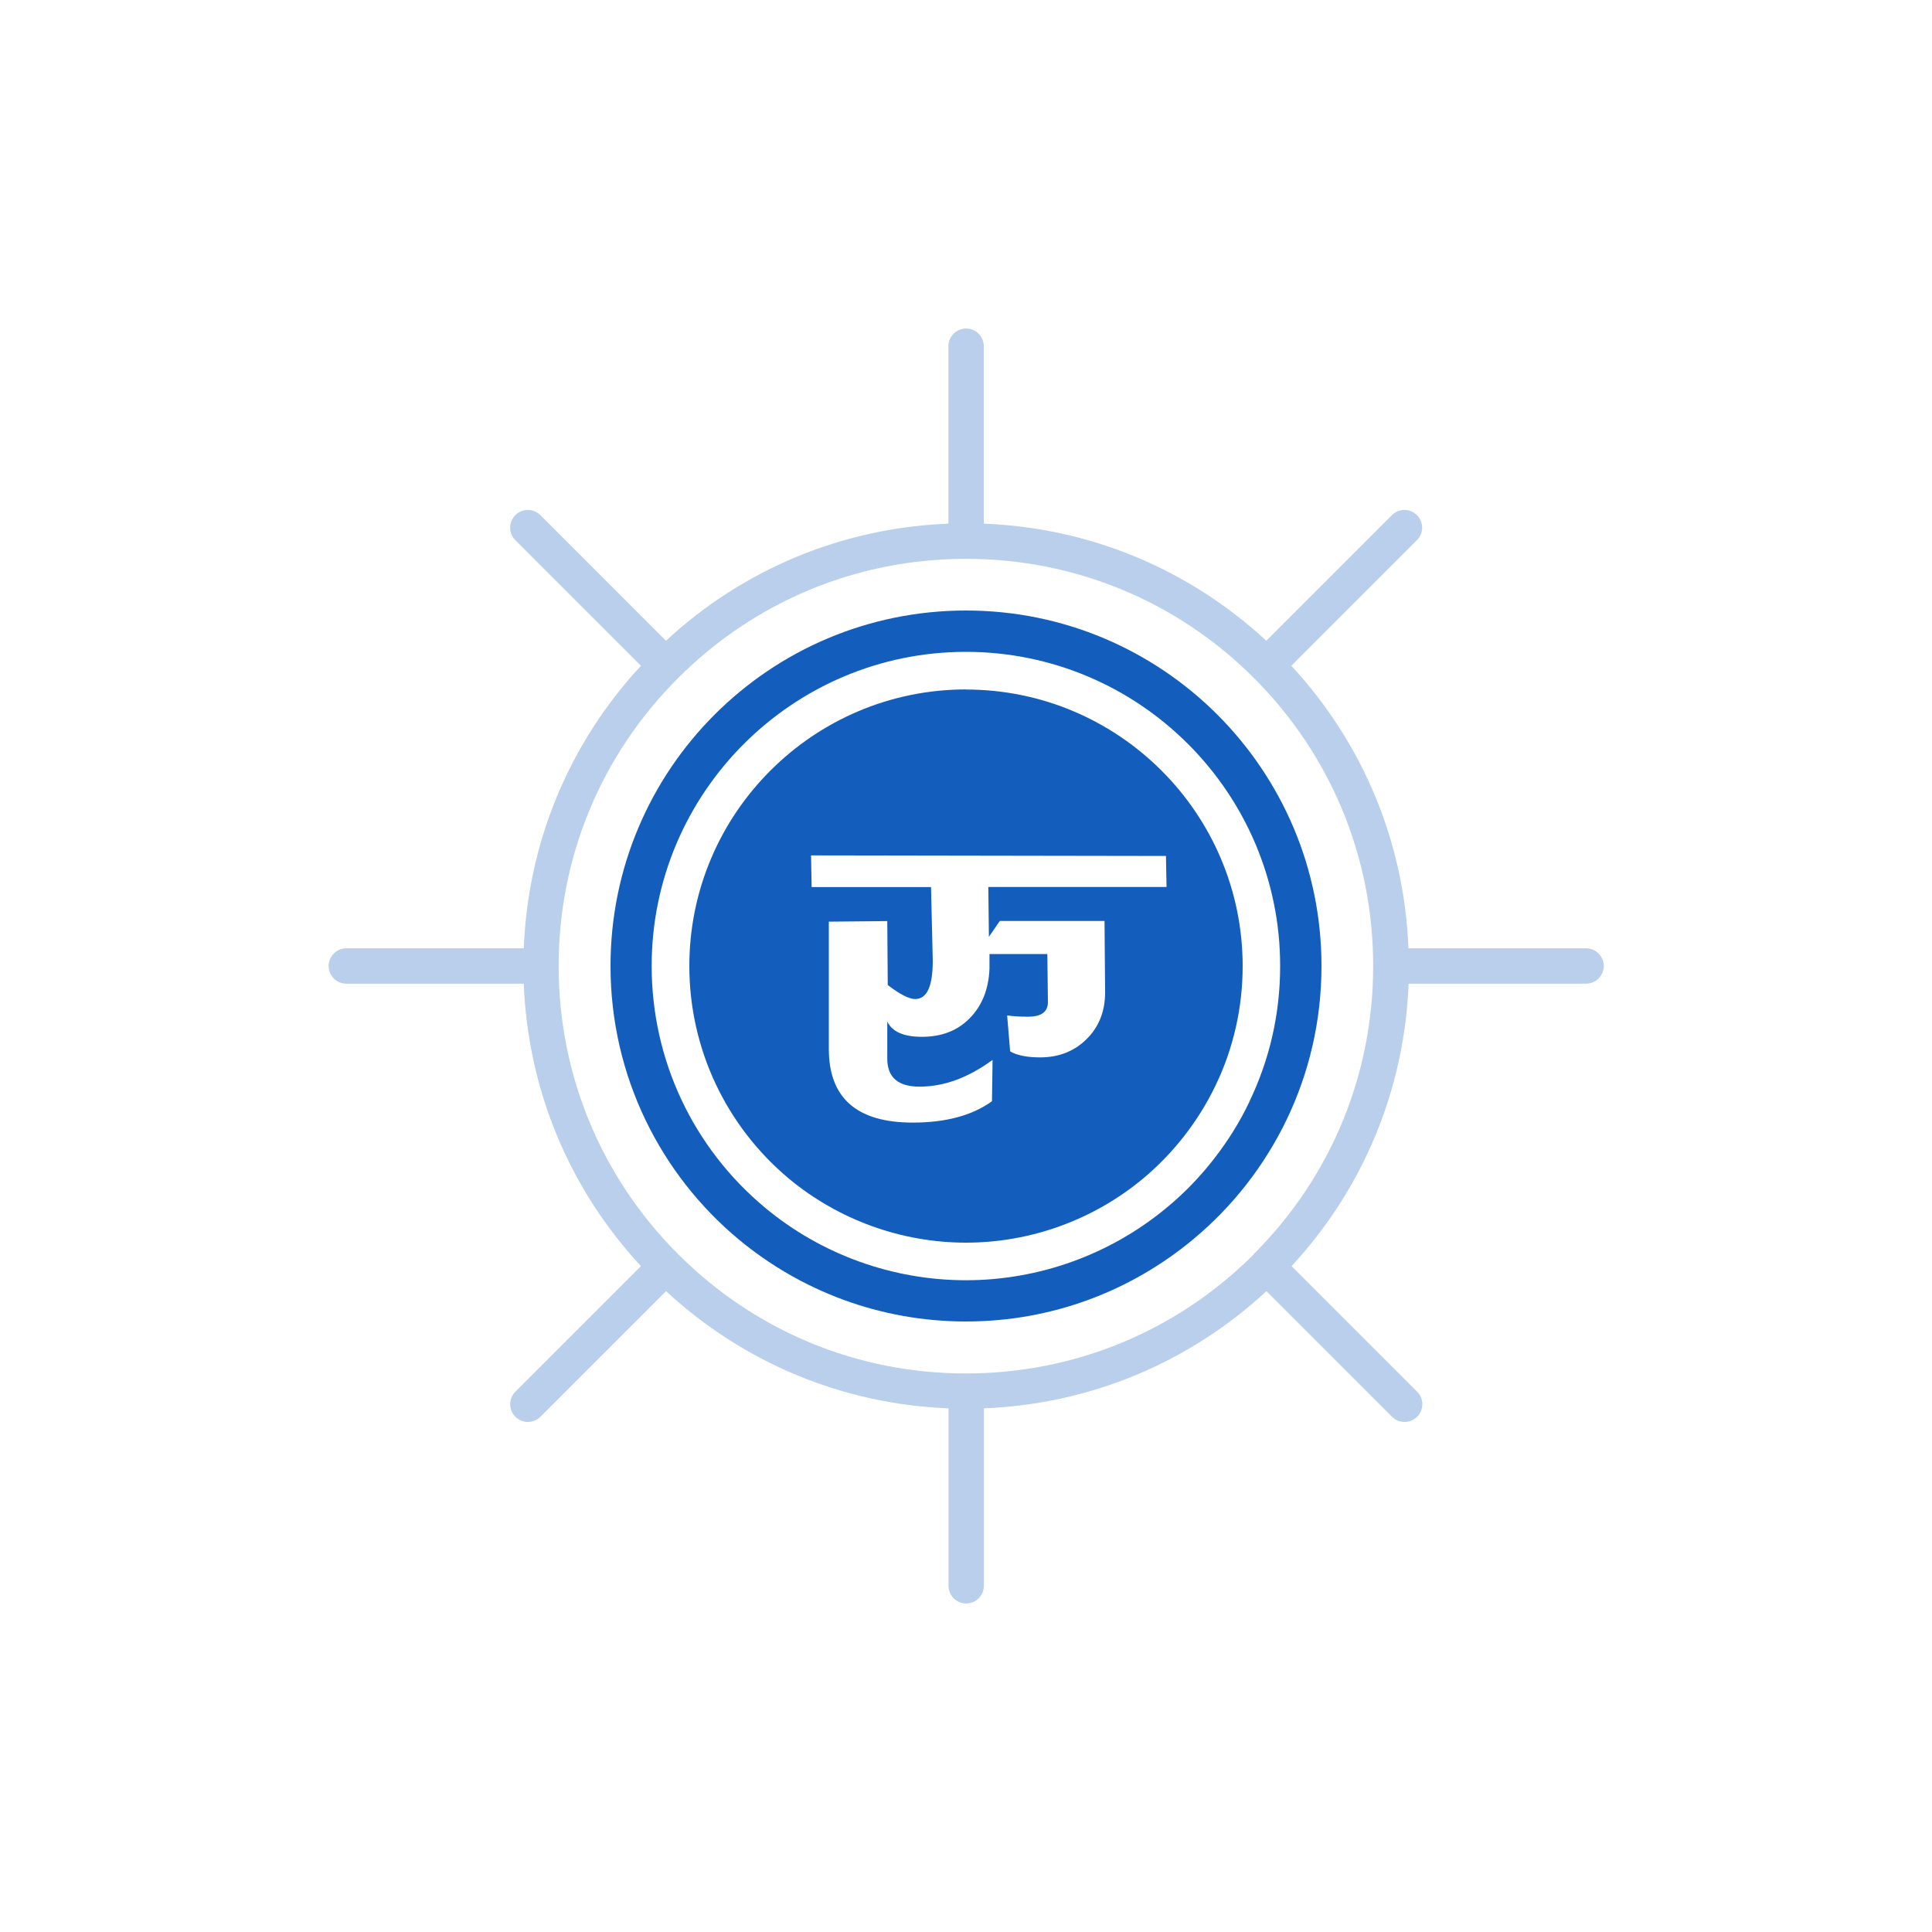 <?xml version="1.0" encoding="UTF-8"?> <svg xmlns="http://www.w3.org/2000/svg" id="Layer_1" data-name="Layer 1" viewBox="0 0 200 200"><defs><style> .cls-1 { fill: #b9cfeb; } .cls-2 { fill: none; } .cls-3 { fill: #135ebd; } </style></defs><path class="cls-2" d="m100,67.47c-17.94,0-32.53,14.59-32.53,32.52,0,9.71,4.28,18.83,11.75,25.03,5.82,4.84,13.21,7.5,20.78,7.5s14.96-2.67,20.78-7.51c1.8-1.48,3.44-3.18,4.88-5.03,1.44-1.84,2.69-3.84,3.69-5.94,2.12-4.41,3.19-9.13,3.19-14.05,0-17.93-14.59-32.52-32.53-32.52Zm27.93,38.88c-.47,2.06-1.16,4.08-2.1,6.01-1.77,3.69-4.38,7.04-7.53,9.66-5.12,4.26-11.62,6.61-18.3,6.61s-13.16-2.35-18.3-6.6c-6.56-5.46-10.34-13.49-10.34-22.04,0-15.79,12.85-28.63,28.64-28.63s28.64,12.84,28.64,28.63c0,2.16-.24,4.29-.71,6.35Z"></path><path class="cls-2" d="m84.03,91.82h12.36c.12,4.87.18,7.41.18,7.62,0,2.65-.61,3.97-1.82,3.97-.63,0-1.58-.48-2.84-1.45l-.05-6.62-6.05.06v13.17c0,5.09,2.9,7.63,8.69,7.63,3.41,0,6.13-.73,8.2-2.21l.06-4.28c-2.52,1.85-5.04,2.77-7.56,2.77-2.23,0-3.34-.96-3.34-2.9v-3.84c.5,1.05,1.7,1.58,3.58,1.58,2.06,0,3.72-.65,4.99-1.96,1.26-1.29,1.93-3,2.01-5.1v-1.51h5.99l.06,4.98c0,1.01-.69,1.51-2.07,1.51-.84,0-1.56-.05-2.15-.13l.31,3.72c.72.41,1.74.62,3.09.62,1.93,0,3.54-.62,4.82-1.89,1.28-1.26,1.92-2.88,1.92-4.85l-.06-7.38h-10.84l-1.13,1.64-.06-5.16h18.46l-.06-3.22-36.74-.06.06,3.28Z"></path><path class="cls-2" d="m129.82,70.18s0,0,0,0c-7.97-7.96-18.55-12.34-29.81-12.34s-21.85,4.38-29.81,12.35c-7.96,7.96-12.35,18.54-12.36,29.8,0,0,0,0,0,.01,0,0,0,0,0,.01,0,11.25,4.39,21.84,12.36,29.8,7.95,7.96,18.53,12.35,29.78,12.36.01,0,.02,0,.03,0s.02,0,.03,0c11.25,0,21.83-4.4,29.79-12.36,7.97-7.97,12.35-18.55,12.35-29.81s-4.38-21.85-12.34-29.81c0,0,0,0,0,0Zm3.38,45.71c-2.31,4.81-5.63,9.04-9.69,12.41-6.38,5.31-14.57,8.5-23.51,8.5s-17.13-3.19-23.51-8.48c-8.11-6.75-13.29-16.93-13.29-28.32,0-20.32,16.47-36.8,36.8-36.8s36.8,16.47,36.8,36.8c0,5.69-1.29,11.08-3.6,15.89Z"></path><path class="cls-1" d="m164.17,98.17h-18.37c-.42-10.94-4.68-21.21-12.12-29.25,0,0,0,0,0,0l13-13c.72-.72.72-1.88,0-2.59-.72-.72-1.88-.72-2.59,0l-13,13c-8.05-7.44-18.3-11.7-29.25-12.12v-18.37c0-1.01-.82-1.83-1.83-1.83s-1.83.82-1.83,1.83v18.37s0,0,0,0c-10.95.43-21.2,4.67-29.24,12.12,0,0,0,0,0,0l-13-13c-.72-.72-1.88-.72-2.59,0-.72.72-.72,1.88,0,2.59l13,13c-7.45,8.04-11.7,18.3-12.13,29.25h-18.37c-1.01,0-1.83.82-1.83,1.83s.82,1.83,1.83,1.83h18.37s0,0,0,0c.43,10.95,4.68,21.2,12.13,29.24h0s-13,13-13,13c-.72.72-.72,1.88,0,2.59.36.36.83.54,1.3.54s.94-.18,1.3-.54l13-13s0,0,0,0c8.04,7.44,18.3,11.7,29.24,12.13,0,0,0,0,0,0v18.37c0,1.01.82,1.83,1.83,1.83s1.83-.82,1.83-1.83v-18.37c10.94-.43,21.2-4.68,29.25-12.13l13,13c.36.36.83.54,1.3.54s.94-.18,1.3-.54c.72-.72.72-1.88,0-2.59l-13-13s0,0,0,0c7.44-8.04,11.69-18.3,12.12-29.24h0s18.37,0,18.37,0c1.01,0,1.83-.82,1.83-1.83s-.82-1.83-1.83-1.83Zm-34.35,31.65c-7.96,7.96-18.53,12.35-29.79,12.36-.01,0-.02,0-.03,0s-.02,0-.03,0c-11.25,0-21.83-4.4-29.78-12.36-7.96-7.96-12.35-18.55-12.36-29.8,0,0,0,0,0-.01,0,0,0,0,0-.01,0-11.26,4.39-21.84,12.36-29.8,7.96-7.97,18.55-12.35,29.81-12.35s21.85,4.38,29.81,12.34c0,0,0,0,0,0,0,0,0,0,0,0,7.96,7.97,12.34,18.55,12.34,29.81s-4.38,21.84-12.35,29.81Z"></path><path class="cls-3" d="m100,63.2c-20.33,0-36.8,16.47-36.8,36.8,0,11.39,5.18,21.58,13.29,28.32,6.38,5.29,14.57,8.48,23.51,8.48s17.13-3.19,23.51-8.5c4.06-3.37,7.38-7.6,9.69-12.41s3.6-10.2,3.6-15.89c0-20.32-16.48-36.8-36.8-36.8Zm29.34,50.85c-1,2.1-2.25,4.1-3.69,5.94-1.44,1.85-3.08,3.55-4.88,5.03-5.82,4.84-13.2,7.51-20.78,7.51s-14.96-2.66-20.78-7.5c-7.47-6.21-11.75-15.33-11.75-25.03,0-17.93,14.59-32.52,32.53-32.52s32.53,14.59,32.53,32.52c0,4.92-1.07,9.64-3.19,14.05Z"></path><path class="cls-3" d="m100,71.37c-15.79,0-28.64,12.84-28.64,28.63,0,8.54,3.78,16.57,10.34,22.04,5.13,4.25,11.63,6.6,18.3,6.6s13.17-2.35,18.3-6.61c3.15-2.62,5.77-5.97,7.53-9.66.94-1.93,1.63-3.95,2.1-6.01s.71-4.19.71-6.35c0-15.79-12.85-28.63-28.64-28.63Zm20.77,20.45h-18.46l.06,5.16,1.13-1.64h10.84l.06,7.38c0,1.97-.64,3.59-1.92,4.85-1.28,1.27-2.89,1.89-4.82,1.89-1.35,0-2.37-.21-3.09-.62l-.31-3.72c.59.08,1.3.13,2.15.13,1.38,0,2.07-.5,2.07-1.51l-.06-4.98h-5.99v1.51c-.08,2.1-.75,3.8-2.01,5.1-1.26,1.31-2.92,1.96-4.99,1.96-1.89,0-3.08-.53-3.58-1.58v3.84c0,1.93,1.11,2.9,3.34,2.9,2.52,0,5.04-.92,7.56-2.77l-.06,4.28c-2.06,1.48-4.79,2.21-8.2,2.21-5.79,0-8.69-2.54-8.69-7.63v-13.17l6.05-.06.05,6.62c1.27.97,2.21,1.45,2.84,1.45,1.22,0,1.82-1.32,1.82-3.97,0-.21-.06-2.75-.18-7.62h-12.36l-.06-3.28,36.74.06.06,3.22Z"></path></svg> 